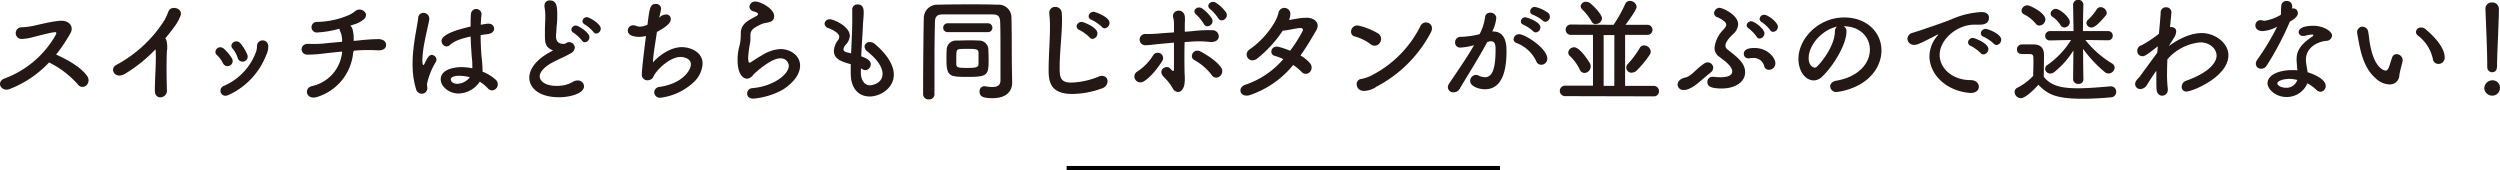 <svg xmlns="http://www.w3.org/2000/svg" viewBox="0 0 562.78 38.36"><defs><style>.cls-2{fill:#231815}</style></defs><g id="レイヤー_2" data-name="レイヤー 2"><g id="レイヤー_1-2" data-name="レイヤー 1"><path fill="none" stroke="#000" stroke-miterlimit="10" d="M240.11 37.86h97.56"/><path class="cls-2" d="M2.15 20.05c-1.9.72-3.2-1.69-1-2.43A22 22 0 0012.58 7.8c.21-.41.08-.59-.23-.56-1.25.13-4.17.94-4.83 1.1a11.55 11.55 0 01-2.58.43A1.32 1.32 0 115 6.14a16.15 16.15 0 002.28-.28c.92-.16 4-1 6.16-1.18S16.7 6 15.86 7.47a35.46 35.46 0 01-3.23 4.81c2.41 1.1 5.55 2.76 7 4.85a1.59 1.59 0 01-.23 2.13 1.28 1.28 0 01-1.88-.26 21 21 0 00-6.47-4.94 24.08 24.08 0 01-8.9 5.99zM28.21 16.57c-2.38 1.46-3.71-1.17-1.95-2A29 29 0 0037 4.58a14.83 14.83 0 00.92-2c.54-1.51 3.53-.74 2.64 1.15a9.86 9.86 0 01-1.25 2.22c-.72 1-1.41 1.84-2.1 2.69a1 1 0 01.23.38 5.79 5.79 0 01.13 2.53c-.11 2-.08 5.89 0 8.65a1.5 1.5 0 01-1.36 1.71c-.66.08-1.38-.41-1.35-1.53 0-2.74.3-6.12.2-8.54a5.43 5.43 0 00-.06-.74 32.49 32.49 0 01-6.79 5.47zM50.21 14.27a6.27 6.27 0 00-1.38-1.87c-1-.89.43-2.48 1.61-1.4a9.85 9.85 0 011.81 2.2 1.15 1.15 0 11-2.04 1.07zm.13 5.09a13.33 13.33 0 007.33-7.78 4 4 0 00.18-1.22 1.27 1.27 0 012.54 0 4.4 4.4 0 01-.49 2.1 16.34 16.34 0 01-8.41 8.9c-1.74.86-2.56-1.36-1.15-2zm3.14-6.42a6.52 6.52 0 00-1.12-2c-.93-1 .76-2.37 1.79-1.15a9.74 9.74 0 011.48 2.41 1.15 1.15 0 11-2.15.74zM79.51 11.79a11.57 11.57 0 01-8 10c-2.61.9-3.2-1.94-1.33-2.4a8.68 8.68 0 006.82-7.5v-.28c-1.46.13-2.74.28-3.92.41a29.14 29.14 0 01-3.91.28c-1.74-.05-1.76-2.51.26-2.43a25.79 25.79 0 003.5-.08c1.1-.12 2.53-.25 4.07-.38a4.94 4.94 0 000-.69A5.24 5.24 0 0076.57 7a1.2 1.2 0 01-.15-.54 22.62 22.62 0 01-4.86.84 1.2 1.2 0 11-.1-2.37 18.87 18.87 0 006.72-1.39A6.71 6.71 0 0080 2.48c1.23-1 3.25.49 2 1.77a5.51 5.51 0 01-2 1.15l-1.15.38a1.53 1.53 0 01.49.74 7.47 7.47 0 01.28 2v.69l1.1-.1a45.17 45.17 0 014.56-.31c1.22.1 1.68.67 1.63 1.43s-.76 1.15-1.89 1.1a37.12 37.12 0 00-4.35 0l-1 .08zM94.9 21.1a1.37 1.37 0 01-1.26-1.1 18.79 18.79 0 01-.76-5.58 27.83 27.83 0 01.18-3.32c.3-2.87.89-5.4 1.07-7a1.17 1.17 0 011.18-1.2 1.3 1.3 0 011.33 1.25v.2c-.18 1.1-.64 2.89-1 4.76a25.57 25.57 0 00-.56 4.4c0 .94.15 1.15.2 1.15s.21-.15.36-.46c.72-1.56 1.13-1.84 1.54-1.84a1.11 1.11 0 011.07 1.07 1.05 1.05 0 01-.13.49 15.8 15.8 0 00-2 5c0 .3.08.61.08.92a1.25 1.25 0 01-1.3 1.26zm8.31-.05c-2.1 0-4-1.54-4-3.2 0-1.94 2.38-2.74 4.74-2.74a13 13 0 012.37.26 5.54 5.54 0 000-.72c0-.43 0-.89-.08-1.43-.1-1.1-.23-3-.3-5-2.66.57-3.89 1.21-4.61 1.87a1.19 1.19 0 01-.82.36 1.23 1.23 0 01-1.11-1.22c0-.56.36-1.86 6.54-3.25 0-1.07 0-2.09.08-2.91a1.2 1.2 0 012.38 0v.13c-.08.71-.15 1.53-.18 2.37l1.38-.23a2 2 0 01.33 0 1.17 1.17 0 011.31 1.1c0 .54-.44 1.1-1.38 1.23-.59.07-1.15.15-1.66.23 0 1.89.1 3.75.23 5.11a27.1 27.1 0 01.2 2.84v.28a10.1 10.1 0 012.94 1.79 1.45 1.45 0 01.49 1 1.37 1.37 0 01-1.31 1.43 1.25 1.25 0 01-.92-.46 8.85 8.85 0 00-1.83-1.5 5.92 5.92 0 01-4.79 2.66zm.36-4c-2 0-2.1.64-2.1.87s.33.95 1.46.95a3.77 3.77 0 002.84-1.48 8.23 8.23 0 00-2.2-.31zM124 11.12c-1.1-.58-1.33-1.43-1.33-2.86V6.88c0-1.18.08-2.1.08-2.87a11.67 11.67 0 00-.18-2.45 1.35 1.35 0 010-.33A1.11 1.11 0 01123.8.1c1.56 0 1.64 1.48 1.64 3.2 0 .71 0 1.61-.16 2.89 0 .79-.12 1.43-.12 1.94 0 1.59 1 1.74 1.81 1.74.38 0 .44-.2.74-.31a1.18 1.18 0 01.41-.07 1.28 1.28 0 011.28 1.22 1.64 1.64 0 01-1 1.33c-.86.54-2.91 1.41-4.09 2.05-1.94 1.08-2.81 2.17-2.81 3.12s1.12 2.12 3.76 2.12a7.11 7.11 0 003.55-.81 2.14 2.14 0 011.21-.41 1.37 1.37 0 011.45 1.3c0 1.59-3 2.48-5.62 2.48-4.63 0-6.7-2.2-6.7-4.4 0-1.84 1.4-3.94 4.5-5.67 0 0 .66-.36.87-.49a1.67 1.67 0 01-.52-.21zm7-2a8.84 8.84 0 00-1.87-1.73.89.89 0 01-.51-.75 1 1 0 011-.89c.56 0 3.07 1.53 3.07 2.63a1.14 1.14 0 01-1 1.13.77.77 0 01-.69-.41zm2.58-1.94a8.51 8.51 0 00-1.92-1.66.89.89 0 01-.54-.74 1 1 0 011-.92c.51 0 3.12 1.48 3.12 2.58a1.13 1.13 0 01-1.05 1.12.81.81 0 01-.62-.4zM148.6 3.79a2.1 2.1 0 011.25-.52A1 1 0 01151 4.32c0 .79-.79 1.61-3.12 2.87-.33 2.3-.87 5.32-.89 6.85 1.61-1.79 4.14-3.43 6.49-3.43 1.79 0 4.68 1 4.68 3.71a6.09 6.09 0 01-1.81 4A13.36 13.36 0 01148.7 22a1.28 1.28 0 01-1.43-1.22 1.26 1.26 0 011.17-1.21c5.27-.76 7.09-3.83 7.09-5.06s-1.36-1.69-2.33-1.69c-2 0-4.63 2.07-5.88 4-.33.53-.28.87-1 1.15a1.73 1.73 0 01-.54.1 1.23 1.23 0 01-1.3-1.3c0-.72.23-3.17.94-8.67a7.07 7.07 0 01-1.53.2c-.74 0-2.56-.15-2.56-1.4a1.19 1.19 0 011.2-1.21 1.66 1.66 0 01.67.13 2.21 2.21 0 00.8.18 4.38 4.38 0 001.76-.44c.46-3.81.61-4.68 1.87-4.68a1.12 1.12 0 011.2 1.08 16.21 16.21 0 01-.46 2.04zM169.59 22.2c-1 0-1.4-.56-1.4-1.15a1.23 1.23 0 011.17-1.21c4.53-.35 8.21-3 8.21-5.06a1.8 1.8 0 00-2-1.64c-2 0-5.6 3.23-6 3.69a1.91 1.91 0 01-1.41.89c-.56 0-2.12-.56-2.12-4.19a11.23 11.23 0 01.46-3.33 10.81 10.81 0 00.26-2.14v-.44c0-1.66.76-2.51 2.53-3.48.61-.33 1.35-.64 1.35-.94s-.28-.41-1-.64a1.16 1.16 0 01-.94-1 1.27 1.27 0 011.46-1.2c.92 0 4.11 1.51 4.11 3.27 0 1.2-.94 1.38-2.22 1.59a4.92 4.92 0 00-1.23.51c-1.61.74-1.89 1.4-1.89 2.2v.71a8 8 0 01-.07 1 23.52 23.52 0 00-.44 3.37c0 .08 0 1.1.31 1.1a.56.56 0 00.23-.07c.51-.31 1.48-1 2.61-1.62a8.62 8.62 0 014.12-1.38c2.22 0 4.42 1.44 4.42 3.74 0 1.63-1.12 3.6-3.84 5.37a16.55 16.55 0 01-6.68 2.05zM193.79 16.32c0 1.81.87 2.89 2.1 2.89.15 0 2.78-.29 2.78-2.59 0-1.3-.89-3-3.37-5a1.57 1.57 0 01-.69-1.15 1.13 1.13 0 011.22-1 1.77 1.77 0 011.08.4c3 2.54 4.3 4.94 4.3 6.94 0 3-3 4.91-5.43 4.91s-4.27-1.72-4.27-5.22v-.05-2c-2-.56-3.79-1.1-3.79-3a4.32 4.32 0 01.95-2.45 1.25 1.25 0 00.26-.72c0-.61-.92-1.38-2.43-1.94a1.18 1.18 0 01-.89-1 1.13 1.13 0 011.22-1c.82 0 4.48 1.58 4.48 3.76a3.3 3.3 0 01-.95 2 1.62 1.62 0 00-.48 1c0 .39.33.57.71.67s.69.15 1 .25c.26-5.42.26-6.36.26-7V2.31A1.15 1.15 0 01193.07 1c1.33 0 1.36 1.2 1.36 1.84 0 .93-.13 1.79-.18 3-.1 2.33-.28 4.58-.38 6.83 1.48.56 2.14 1 2.14 1.79a1.29 1.29 0 01-1.2 1.33 1.63 1.63 0 01-1-.44zM227.85 18.67c0 1.51-.95 3.43-4.4 3.43-2.28 0-2.94-.44-2.94-1.49a1.1 1.1 0 011-1.2.58.58 0 01.23 0 9.78 9.78 0 001.64.18c1.05 0 1.84-.34 1.84-1.49 0-10.84 0-11.1-.07-13.17-.06-1.51-.72-1.66-1.82-1.69H212.36c-1.46 0-1.87.47-1.89 1.77-.08 3-.11 6.26-.11 9.67v6.59a1.14 1.14 0 01-1.25 1.1 1.18 1.18 0 01-1.31-1.1c0-6.88.1-15 .16-17.21a3 3 0 013.19-3c2.25-.06 4.63-.08 7.06-.08 2.1 0 4.22 0 6.29.08A2.89 2.89 0 01227.69 4c.1 3.89.05 8.16.1 11.05zM213.32 7.24a1 1 0 01-1-1 1 1 0 011-1h9.08a1 1 0 011 1 1 1 0 01-1 1zm4.45 10.07c-4 0-4.71-.1-4.71-3.88 0-.77 0-1.59.05-2.2a2.08 2.08 0 012.18-2.1c.89 0 1.81-.05 2.73-.05.77 0 1.54 0 2.28.05a2.08 2.08 0 012.2 2.1c0 .56.05 1.25.05 1.91 0 3.79-.1 4.17-4.78 4.17zm2.51-3.88v-1.61c-.05-.8-.69-.82-2.56-.82-.56 0-1.12 0-1.63.05-.8 0-.82.56-.82 1.92v1.48c.05.79.49.84 2.59.84 1.89 0 2.37-.18 2.4-.79.02-.28.02-.67.02-1.07zM241.38 21.15c-5.12 0-5.32-3-5.32-5.5 0-2.91.3-6.62.3-9.64a24.84 24.84 0 00-.15-2.92v-.25a1.27 1.27 0 011.33-1.28A1.4 1.4 0 01239 2.79c.05.56.07 1.17.07 1.84 0 3.14-.53 7.16-.53 10.59 0 2.09.1 3.37 2.63 3.37a17.42 17.42 0 006.11-1.33 2 2 0 01.79-.18 1.21 1.21 0 011.26 1.23 1.77 1.77 0 01-1.33 1.61 19.7 19.7 0 01-6.62 1.23zm3.88-12.76A9.42 9.42 0 00243 6.75a.91.91 0 01-.64-.82 1.12 1.12 0 011.15-1c.36 0 3.53 1.2 3.53 2.55A1.23 1.23 0 01246 8.75a.88.88 0 01-.74-.36zM248 6a9.46 9.46 0 00-2.27-1.54.87.87 0 01-.67-.81 1.13 1.13 0 011.15-1c.23 0 3.56 1.1 3.56 2.5a1.23 1.23 0 01-1.1 1.23A.9.9 0 01248 6zM255.56 17.9a1.28 1.28 0 01.48-1.81 11.77 11.77 0 003.53-3.61 1.21 1.21 0 112 1.35c-.69 1.1-2.48 3.59-4.17 4.53a1.36 1.36 0 01-1.84-.46zm11.12-1.17a10.45 10.45 0 01-.05 2.25c-.18 1-.77 1.76-1.46 1.73a1.46 1.46 0 01-1.17-.81 11.16 11.16 0 00-2-2.56c-1.59-1.64.61-2.84 1.43-1.92s.84.59.84-.1V9.59l-3 .28c-1.95.18-2.77.33-3.48.31a1.27 1.27 0 11.18-2.53 28 28 0 003.14-.13c.9-.08 2-.15 3.17-.23V5.47a6.1 6.1 0 00-.18-1.53c-.44-1.66 2.25-2.3 2.61-.31a8 8 0 010 1.61v1.89c.56 0 1.12-.07 1.69-.12a30.47 30.47 0 014.55-.21 1.38 1.38 0 011.38 1.64c-.15.69-.87 1.1-2 1a21.61 21.61 0 00-4-.08l-1.66.11c-.06 2.32-.06 5.03.01 7.26zm6.09.15a12.73 12.73 0 00-3.89-3.35c-1.33-.72-.15-2.79 1.41-1.92 1.12.61 3.6 2.05 4.65 3.68a1.44 1.44 0 01-.41 1.92 1.17 1.17 0 01-1.76-.33zM271 5.4a9.24 9.24 0 00-1.69-2.08c-1.15-.89.26-2.17 1.33-1.4a8.44 8.44 0 012.15 2.22c.75 1.33-1.17 2.48-1.79 1.26zm3.22-1.31a9.36 9.36 0 00-1.76-2c-1.18-.87.18-2.17 1.28-1.46A8.5 8.5 0 01276 2.79c.76 1.3-1.13 2.5-1.75 1.3zM281.42 21.38c-2.2.77-3.12-1.69-.95-2.35a19.31 19.31 0 008.42-5.73 12.47 12.47 0 00-1.92-.72c-1.43-.38-.77-2.56 1-2a20.45 20.45 0 012.45.84A32.18 32.18 0 00293.23 7a.44.44 0 00-.41-.69c-1.09 0-2.83.54-4.06.59a27 27 0 01-5.83 6.34c-1.74 1.2-3.28-1.1-1.51-2.2a19.49 19.49 0 005.5-6 7.71 7.71 0 00.89-2.2 1.35 1.35 0 012.64.57 3.74 3.74 0 01-.26 1.1C291.44 4.3 292.77 4 294 4c1.79-.1 3.27 1.15 2.33 2.79-1.2 2.07-2.35 4-3.58 5.7a8.09 8.09 0 012.17 1.77 1.47 1.47 0 01-.1 2 1.24 1.24 0 01-1.84-.1 11 11 0 00-1.87-1.53 21.25 21.25 0 01-9.69 6.75zM308.6 10a10.46 10.46 0 00-3.6-1.79c-1.54-.33-.9-2.89 1-2.41a15.9 15.9 0 014.21 1.72 1.47 1.47 0 01.44 2.07 1.38 1.38 0 01-2.05.41zm1.1 9.64a5.53 5.53 0 01-2.46.82c-2.12.18-2.43-2.51-.79-2.69a8.85 8.85 0 002-.64 24.94 24.94 0 0011.32-11.3c.85-1.61 3.43-.54 2.31 1.51a28.94 28.94 0 01-12.38 12.25zM331.65 10.23a14 14 0 01-2.89.48 1.11 1.11 0 01-1.2-1.15 1.23 1.23 0 011.28-1.27 19.11 19.11 0 004.22-.59 10.84 10.84 0 001.25-3.91 1.09 1.09 0 011.15-.93A1.29 1.29 0 01336.84 4a8.51 8.51 0 01-.92 3.09h.21c2.91 0 3 3.15 3 4.33 0 2.27-.1 8.67-4.83 8.67-1.46 0-3.35-.67-3.35-1.9a1.37 1.37 0 011.33-1.33 1.47 1.47 0 01.53.13 3.43 3.43 0 001.44.39c1.66 0 2.42-1.79 2.42-6.27 0-1.05-.15-1.82-1-1.82a1.35 1.35 0 00-.46.06l-.41.1c-1.91 3.6-4.6 7.8-6.24 10.59a1.5 1.5 0 01-1.33.74 1.19 1.19 0 01-1.3-1.1 1.57 1.57 0 01.31-.9c1.12-1.71 3.78-5.44 5.6-8.64zm14.17 3.53a8.12 8.12 0 00-4.4-4.07.92.92 0 01-.69-.87A1.2 1.2 0 01342 7.7c1.3 0 6.32 3.17 6.32 5.52a1.37 1.37 0 01-1.36 1.36 1.19 1.19 0 01-1.14-.82zM345.1 7a8.36 8.36 0 00-2.1-1.4c-.46-.18-.64-.46-.64-.77a1 1 0 011.05-.94c.12 0 3.35.92 3.35 2.27a1.12 1.12 0 01-1 1.13.83.83 0 01-.66-.29zm2.2-2.36a8.8 8.8 0 00-2.17-1.3.81.81 0 01-.67-.79 1.05 1.05 0 011.05-1 7.69 7.69 0 013 1.36 1.15 1.15 0 01-.62 2 .87.87 0 01-.59-.26zM352.31 21.64a1.18 1.18 0 010-2.36h6.29V7.85h-4.88a1.17 1.17 0 110-2.33l8.51.06h1A30.4 30.4 0 00365.81 1a1.13 1.13 0 011.1-.79 1.49 1.49 0 011.51 1.3c0 .23-.07.8-2.5 4.07h4.83A1.16 1.16 0 01372 6.7a1.13 1.13 0 01-1.23 1.15h-4.94v11.48h6.45a1.16 1.16 0 011.17 1.2 1.11 1.11 0 01-1.17 1.16zm3.3-6a10.31 10.31 0 00-2.17-3 1.08 1.08 0 01-.41-.79 1.32 1.32 0 011.33-1.21c1.4 0 3.55 3.58 3.6 3.71a1.56 1.56 0 01.13.64 1.46 1.46 0 01-1.41 1.43 1.13 1.13 0 01-1.07-.82zm3.66-10.2a1.1 1.1 0 01-1-.64 13 13 0 00-2.12-2.71 1 1 0 01-.33-.69 1.17 1.17 0 011.25-1 1.52 1.52 0 01.87.3c.77.59 2.69 2.54 2.69 3.46a1.4 1.4 0 01-1.36 1.24zm4.14 2.45H361v11.44h2.4zm3.89 8.49a1.2 1.2 0 01-1.21-1.15 1.22 1.22 0 01.39-.87 21.22 21.22 0 002.63-3.53 1.1 1.1 0 011-.61 1.53 1.53 0 011.49 1.4 1.26 1.26 0 01-.26.75 22.89 22.89 0 01-3 3.6 1.53 1.53 0 01-1.04.37zM379.85 20.13a2.43 2.43 0 01-.8.12 1.26 1.26 0 01-1.4-1.2c0-.64.51-1.33 1.66-1.58 1.53-.34 2.3-1.82 4.37-3.2a1.36 1.36 0 01.72-.23 1.27 1.27 0 011.28 1.2 1.57 1.57 0 01-.67 1.15c-2.15 1.69-3.42 3.17-5.16 3.74zm7.72-.21c-2.81 0-3.22-.69-3.22-1.48a1.13 1.13 0 011.2-1.15h.2a13.19 13.19 0 001.56.1c1.87 0 2.64-.56 2.64-1.3 0-1.1-1.54-2.31-2.89-3.28a2.43 2.43 0 01-1.1-2.07 6.89 6.89 0 012-4.07c.33-.4.64-.71.64-1.07a1.15 1.15 0 00-.41-.77 5.86 5.86 0 00-1.72-1 1 1 0 01-.61-.87 1.26 1.26 0 011.25-1.2c.59 0 4.17 1.53 4.17 3.73a3.2 3.2 0 01-1.15 2.2c-.87.82-1.71 1.79-1.71 2.59a1.09 1.09 0 00.43.84c2.38 1.84 4 3.12 4 5.17s-2.08 3.63-5.28 3.63zm9.59-5a2.43 2.43 0 00-2.46-1.87 5.65 5.65 0 00-.89.08.77.77 0 01-.26 0 1 1 0 01-1-1c0-.54.3-1.33 2.37-1.33 3.07 0 4.74 2.25 4.74 3.45a1.45 1.45 0 01-1.41 1.46 1.11 1.11 0 01-1.09-.71zm-1.71-6.67a9.48 9.48 0 00-1.79-1.85.83.83 0 01-.46-.71 1 1 0 011-.9c.77 0 3 1.72 3 2.74a1.18 1.18 0 01-1.1 1.15.79.79 0 01-.65-.39zm3-1.54A8.57 8.57 0 00396.62 5a.89.89 0 01-.51-.74 1 1 0 011.05-.93c.82 0 3.07 1.67 3.07 2.72a1.15 1.15 0 01-1.08 1.12.82.82 0 01-.69-.42zM420.93 11.18c0-2.84-2.22-5.27-5.93-5.27a1.15 1.15 0 01.66 1.09v.13c0 2.68-2.63 7.34-5.44 10.1a2.76 2.76 0 01-1.92.87c-1.82 0-3.45-2-3.45-4.83 0-4.63 4.55-9.34 10.3-9.34 5.17 0 8.39 3.43 8.39 7.42a7.89 7.89 0 01-.56 2.89c-2.25 5.68-9.21 6.47-9.57 6.47a1.34 1.34 0 01-1.41-1.27c0-.57.43-1.1 1.4-1.28 4.6-.77 7.53-3.63 7.53-6.98zM413.54 6c-3.19.63-6.39 4-6.39 7.08 0 1.92 1.28 2.15 1.35 2.15a.65.65 0 00.49-.21c.77-.69 4-4.47 4.07-7.93a1.3 1.3 0 01.48-1.09zM443.65 20.92h-.26c-5.55-.51-9.05-4.35-9.05-8.29A7.23 7.23 0 01436.18 8a.5.5 0 00.13-.23.06.06 0 00-.05 0 .88.88 0 00-.26.1c-4 2.08-4.5 2.23-5.06 2.23a1.46 1.46 0 01-1.56-1.38 1.45 1.45 0 011.17-1.33c.54-.18 2-.62 2.76-.9 1.21-.43 3.33-1.1 5.86-2.09A19.33 19.33 0 01446 2.71c1.28 0 1.74.59 1.74 1.25 0 1.31-1.08 1.59-2.05 1.59a4.09 4.09 0 01-.59 0h-.61c-4 0-7.85 3.37-7.85 6.8 0 3.07 2.91 5.68 6.93 5.68 1.28 0 1.89.74 1.89 1.51s-.64 1.38-1.81 1.38zm2.2-9a9.66 9.66 0 00-2.18-1.58.87.87 0 01-.64-.8 1.08 1.08 0 011.13-1c.33 0 3.45 1.17 3.45 2.5a1.23 1.23 0 01-1.1 1.21.88.88 0 01-.66-.31zm2.94-2.12a9.12 9.12 0 00-2.23-1.51.88.88 0 01-.66-.79 1.1 1.1 0 011.12-1c.41 0 3.48 1.1 3.48 2.42a1.19 1.19 0 01-1.07 1.21.94.94 0 01-.64-.31zM454.91 22.1a1.45 1.45 0 01-1.4-1.36 1.07 1.07 0 01.64-1 13 13 0 003.55-2.66c0-1.15.05-2.15.05-3.12 0-1.74 0-1.79-1.2-1.79h-1.08c-.53 0-1.43 0-1.43-1.1a1.1 1.1 0 011.08-1.07h2.61c1.63 0 2.4.77 2.4 2.41 0 1.48-.05 3.25-.05 4.88 1.74 2.2 4.42 2.58 7.7 2.58 2.55 0 5.32-.28 7.26-.43h.13a1.19 1.19 0 011.22 1.23 1.25 1.25 0 01-1.27 1.25c-1.62.15-3.94.31-6.27.31-6.27 0-7.93-1.08-10-3.15-.1.15-2.68 3.02-3.94 3.02zm3.33-16.81a8.34 8.34 0 00-2.61-2.07.92.92 0 01-.56-.82 1.31 1.31 0 011.3-1.2c.69 0 4.07 1.72 4.07 3.15a1.42 1.42 0 01-1.33 1.4 1 1 0 01-.87-.46zM469 17.88a1 1 0 01-1.15 1 1.07 1.07 0 01-1.17-1l.07-6.53a18.88 18.88 0 01-4.29 4.86 1.54 1.54 0 01-.9.34 1.14 1.14 0 01-1.18-1.05 1.13 1.13 0 01.54-.9 19 19 0 005.3-5.6l-4.74.1a1 1 0 01-1.08-1 1.05 1.05 0 011.08-1.1h5.3l-.1-5.9a1.16 1.16 0 012.32 0s-.1 2.71-.1 5.9h5.7a1 1 0 011 1.07 1 1 0 01-1 1L469.44 9a22.27 22.27 0 005.93 5.24 1.25 1.25 0 01.67 1 1.42 1.42 0 01-1.38 1.3 1.24 1.24 0 01-.8-.28 28 28 0 01-4.93-5.26c0 3.33.07 6.83.07 6.83zM463.81 5.6a6.2 6.2 0 00-1.74-1.79.88.88 0 01-.46-.77 1.19 1.19 0 011.2-1.04c.87 0 3.12 1.87 3.12 2.94a1.25 1.25 0 01-1.2 1.25 1.06 1.06 0 01-.92-.59zm7 .59a1.09 1.09 0 01-1.13-1 1.09 1.09 0 01.39-.77A11.89 11.89 0 00472 2.1a1 1 0 01.87-.49 1.42 1.42 0 011.38 1.28 1 1 0 01-.26.64c-2.17 2.63-2.89 2.66-3.17 2.66zM488.22 10.38c.87-.64 4.1-2.94 7.42-2.94 2.86 0 6 2.12 6 5 0 4.86-8.11 8.16-9.41 8.16a1 1 0 01-1.1-1.1 1.44 1.44 0 011-1.33c4.93-1.74 6.85-4 6.85-5.63s-1.61-3-3.66-3a11.11 11.11 0 00-7.41 3.81c-.05 1-.08 2-.08 3A27.7 27.7 0 00488 20v.23a1.28 1.28 0 01-1.28 1.31c-.59 0-1.18-.44-1.25-1.41-.05-.66-.05-1.4-.05-2.2v-2c-.69.94-1.38 2-2.07 3.12a1.86 1.86 0 01-1.51 1 1.16 1.16 0 01-1.2-1.13c0-.51.33-.94 1.05-1.66.69-1 1.58-2.17 2.5-3.43.49-.66 1-1.35 1.44-2l.07-.87.05-.54c-2.71 2.15-3.06 2.23-3.4 2.23a1.14 1.14 0 01-1.22-1.2 1.27 1.27 0 011-1.28A27 27 0 00486 7.6c.18-2 .34-3.69.39-4.79a1.14 1.14 0 011.2-1.17 1.16 1.16 0 011.23 1.1s-.13 1.58-.33 3.35h.25c.62 0 1.15.31 1.15 1a3 3 0 01-.56 1.51zM515.46 4.91a66.18 66.18 0 01-5.17 9.8 1.43 1.43 0 01-1.27.76 1.14 1.14 0 01-1.21-1.1 1.57 1.57 0 01.29-.87 56.68 56.68 0 004.52-7.5 7.91 7.91 0 01-3.22 1c-1.69 0-1.69-1.15-1.69-1.26a1.17 1.17 0 011.18-1.2 2 2 0 01.51.08 1.21 1.21 0 00.43.05 10.28 10.28 0 003.61-1.33c.08-.61 0-1.2.1-2a1.14 1.14 0 011.2-1.12A1.17 1.17 0 01516 1.41v.53a1.37 1.37 0 01.28-.05 1.05 1.05 0 011 1.05c0 .87-1.1 1.54-1.82 1.94zm-.74 16.93c-2.33 0-4.27-1.66-4.27-3.12 0-1.69 2.25-2.94 5.55-2.94.38 0 .79 0 1.17.05-.18-2.05-.18-2.15-.18-2.43 0-1.66.54-3.17 3.53-5.17a.44.44 0 00.23-.3c0-.16-.23-.16-.33-.16a9.35 9.35 0 00-1.64.31 1.31 1.31 0 01-.33 0 .88.88 0 01-1-.85c0-.66.74-1.43 3.4-1.43 1.87 0 4.12 1.08 4.12 2.25a1.3 1.3 0 01-1.31 1.15c-2 .18-4.57 1.54-4.57 4.22a7.59 7.59 0 00.13 1.26c.07.51.17 1 .25 1.58 1.59.49 4.07 1.61 4.07 3.07a1.26 1.26 0 01-1.18 1.33 1.5 1.5 0 01-1-.51 8.11 8.11 0 00-1.94-1.38 5.06 5.06 0 01-4.7 3.07zm.71-4.09c-1.5 0-2.78.51-2.78 1s.89 1 1.89 1a2.56 2.56 0 002.61-1.75 8.33 8.33 0 00-1.72-.25zM537.83 19a4.76 4.76 0 01-3-1.33c-2.59-2.22-3.33-5.7-3.74-7.7-.2-1-.48-2.53-.48-2.73A1.25 1.25 0 01531.84 6a1.34 1.34 0 011.28 1.2c.16.82.21 1.69.36 2.51 1 6 3.45 6.19 3.61 6.19s.48-.21.71-.82.41-1.36.72-2.18a1 1 0 011-.71 1.39 1.39 0 011.35 1.28v.2c-.16.84-.67 2.51-.75 3.3a2.11 2.11 0 01-2.29 2.03zm9.82-5.81A9 9 0 00544.3 8a1 1 0 01-.44-.82 1.12 1.12 0 011.16-1 1.66 1.66 0 011.07.44c1.07.92 4.24 3.73 4.24 6.31a1.39 1.39 0 01-1.4 1.46 1.27 1.27 0 01-1.28-1.25zM561 21.53a1.77 1.77 0 01-1.76-1.69 1.84 1.84 0 011.76-1.76 1.65 1.65 0 011.77 1.76 1.71 1.71 0 01-1.77 1.69zM559.91 15v-.5c0-2.48-.25-8.44-.41-12.45V2A1.39 1.39 0 01561 .56a1.45 1.45 0 011.53 1.49c0 3-.41 10.05-.41 12.53 0 .61 0 1.68-1.12 1.68a1.1 1.1 0 01-1.08-1.2z"/></g></g></svg>